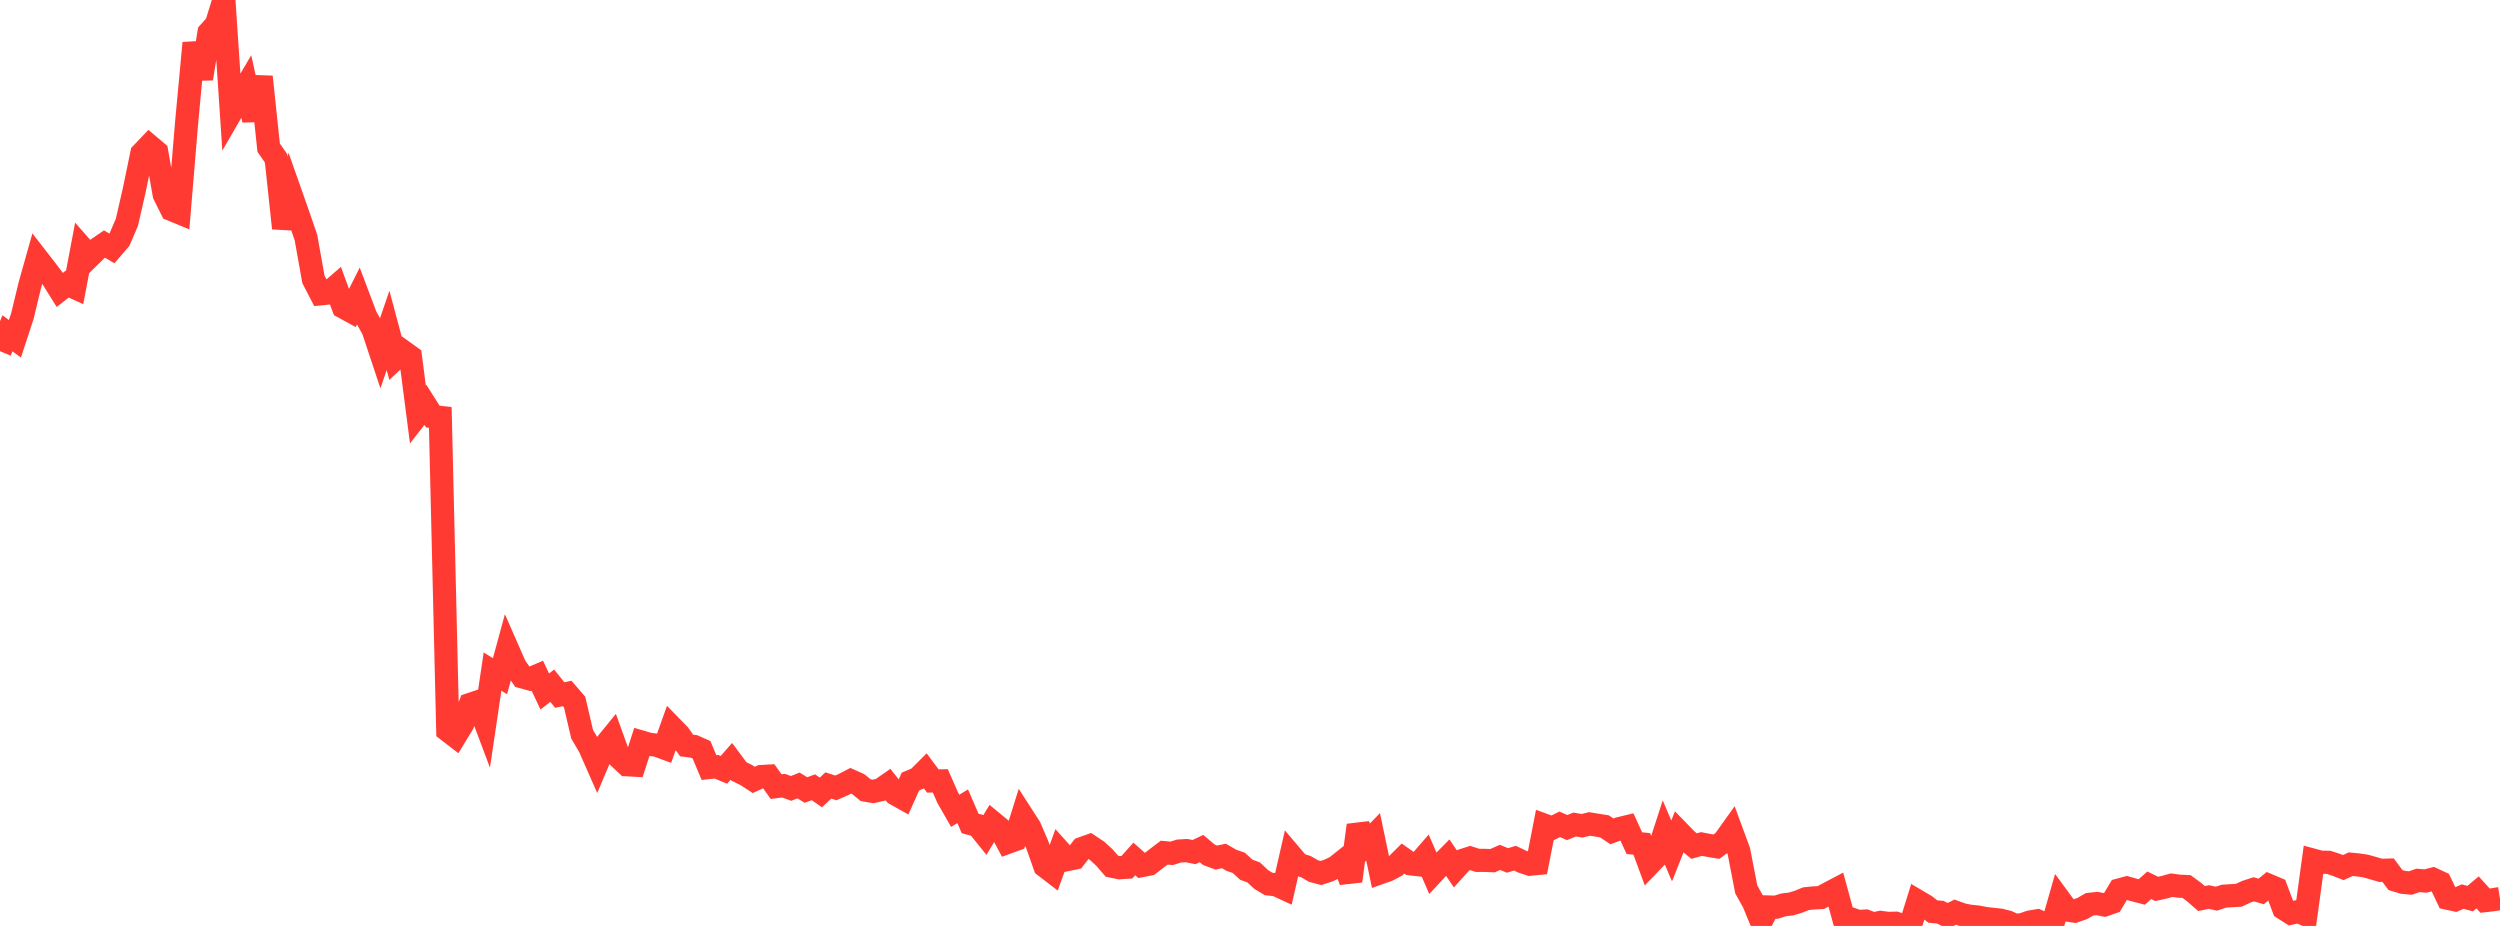 <?xml version="1.0" standalone="no"?>
<!DOCTYPE svg PUBLIC "-//W3C//DTD SVG 1.1//EN" "http://www.w3.org/Graphics/SVG/1.1/DTD/svg11.dtd">

<svg width="135" height="50" viewBox="0 0 135 50" preserveAspectRatio="none" 
  xmlns="http://www.w3.org/2000/svg"
  xmlns:xlink="http://www.w3.org/1999/xlink">


<polyline points="0.0, 18.964 0.403, 17.998 0.806, 18.294 1.209, 17.067 1.612, 15.396 2.015, 13.964 2.418, 14.483 2.821, 15.012 3.224, 15.656 3.627, 15.342 4.03, 15.526 4.433, 13.396 4.836, 13.853 5.239, 13.456 5.642, 13.18 6.045, 13.415 6.448, 12.948 6.851, 12.009 7.254, 10.252 7.657, 8.293 8.06, 7.871 8.463, 8.211 8.866, 10.505 9.269, 11.316 9.672, 11.483 10.075, 6.65 10.478, 2.323 10.881, 4.245 11.284, 1.764 11.687, 1.314 12.09, 0.0 12.493, 6.044 12.896, 5.347 13.299, 4.666 13.701, 6.484 14.104, 4.147 14.507, 7.971 14.91, 8.555 15.313, 12.323 15.716, 10.511 16.119, 11.655 16.522, 12.831 16.925, 15.086 17.328, 15.865 17.731, 15.824 18.134, 15.476 18.537, 16.582 18.94, 16.803 19.343, 16.003 19.746, 17.073 20.149, 17.805 20.552, 19.018 20.955, 17.843 21.358, 19.351 21.761, 18.977 22.164, 19.267 22.567, 22.38 22.97, 21.862 23.373, 22.497 23.776, 22.542 24.179, 39.443 24.582, 39.753 24.985, 39.093 25.388, 38.039 25.791, 37.904 26.194, 38.977 26.597, 36.265 27.0, 36.515 27.403, 35.037 27.806, 35.956 28.209, 36.552 28.612, 36.662 29.015, 36.49 29.418, 37.342 29.821, 37.027 30.224, 37.531 30.627, 37.447 31.03, 37.915 31.433, 39.644 31.836, 40.331 32.239, 41.247 32.642, 40.295 33.045, 39.8 33.448, 40.918 33.851, 41.296 34.254, 41.319 34.657, 40.075 35.06, 40.192 35.463, 40.243 35.866, 40.391 36.269, 39.266 36.672, 39.679 37.075, 40.256 37.478, 40.308 37.881, 40.487 38.284, 41.447 38.687, 41.405 39.09, 41.573 39.493, 41.113 39.896, 41.655 40.299, 41.852 40.701, 42.114 41.104, 41.933 41.507, 41.91 41.91, 42.477 42.313, 42.426 42.716, 42.575 43.119, 42.414 43.522, 42.661 43.925, 42.513 44.328, 42.793 44.731, 42.415 45.134, 42.547 45.537, 42.37 45.94, 42.162 46.343, 42.342 46.746, 42.669 47.149, 42.739 47.552, 42.647 47.955, 42.366 48.358, 42.879 48.761, 43.104 49.164, 42.203 49.567, 42.034 49.97, 41.632 50.373, 42.173 50.776, 42.167 51.179, 43.08 51.582, 43.784 51.985, 43.537 52.388, 44.468 52.791, 44.574 53.194, 45.075 53.597, 44.406 54.0, 44.739 54.403, 45.492 54.806, 45.346 55.209, 44.057 55.612, 44.683 56.015, 45.624 56.418, 46.766 56.821, 47.075 57.224, 45.967 57.627, 46.418 58.03, 46.334 58.433, 45.816 58.836, 45.673 59.239, 45.941 59.642, 46.311 60.045, 46.776 60.448, 46.857 60.851, 46.832 61.254, 46.383 61.657, 46.742 62.06, 46.662 62.463, 46.348 62.866, 46.043 63.269, 46.08 63.672, 45.955 64.075, 45.932 64.478, 46.013 64.881, 45.822 65.284, 46.161 65.687, 46.31 66.09, 46.221 66.493, 46.455 66.896, 46.595 67.299, 46.964 67.701, 47.113 68.104, 47.492 68.507, 47.735 68.91, 47.777 69.313, 47.963 69.716, 46.198 70.119, 46.673 70.522, 46.801 70.925, 47.035 71.328, 47.143 71.731, 47.012 72.134, 46.822 72.537, 46.501 72.94, 47.572 73.343, 44.565 73.746, 45.605 74.149, 45.188 74.552, 47.121 74.955, 46.978 75.358, 46.762 75.761, 46.362 76.164, 46.645 76.567, 46.691 76.97, 46.225 77.373, 47.152 77.776, 46.719 78.179, 46.311 78.582, 46.91 78.985, 46.463 79.388, 46.332 79.791, 46.46 80.194, 46.461 80.597, 46.476 81.0, 46.298 81.403, 46.464 81.806, 46.342 82.209, 46.534 82.612, 46.668 83.015, 46.63 83.418, 44.568 83.821, 44.715 84.224, 44.513 84.627, 44.689 85.03, 44.525 85.433, 44.591 85.836, 44.493 86.239, 44.56 86.642, 44.623 87.045, 44.894 87.448, 44.744 87.851, 44.647 88.254, 45.53 88.657, 45.571 89.06, 46.663 89.463, 46.243 89.866, 45.003 90.269, 45.952 90.672, 44.938 91.075, 45.352 91.478, 45.689 91.881, 45.576 92.284, 45.654 92.687, 45.721 93.09, 45.424 93.493, 44.86 93.896, 45.954 94.299, 48.029 94.701, 48.751 95.104, 49.74 95.507, 48.977 95.91, 48.989 96.313, 48.862 96.716, 48.816 97.119, 48.693 97.522, 48.529 97.925, 48.489 98.328, 48.468 98.731, 48.248 99.134, 48.036 99.537, 49.507 99.94, 49.617 100.343, 49.76 100.746, 49.735 101.149, 49.893 101.552, 49.809 101.955, 49.863 102.358, 49.851 102.761, 49.981 103.164, 49.965 103.567, 48.671 103.97, 48.909 104.373, 49.222 104.776, 49.26 105.179, 49.462 105.582, 49.255 105.985, 49.4 106.388, 49.478 106.791, 49.518 107.194, 49.595 107.597, 49.643 108.0, 49.684 108.403, 49.783 108.806, 49.969 109.209, 49.929 109.612, 49.789 110.015, 49.722 110.418, 49.904 110.821, 50.0 111.224, 48.592 111.627, 49.142 112.03, 49.202 112.433, 49.063 112.836, 48.833 113.239, 48.791 113.642, 48.869 114.045, 48.729 114.448, 48.056 114.851, 47.948 115.254, 48.063 115.657, 48.166 116.06, 47.806 116.463, 48.001 116.866, 47.912 117.269, 47.8 117.672, 47.853 118.075, 47.873 118.478, 48.17 118.881, 48.521 119.284, 48.44 119.687, 48.529 120.09, 48.393 120.493, 48.368 120.896, 48.345 121.299, 48.155 121.701, 48.023 122.104, 48.139 122.507, 47.809 122.91, 47.979 123.313, 49.055 123.716, 49.31 124.119, 49.221 124.522, 49.395 124.925, 46.453 125.328, 46.562 125.731, 46.563 126.134, 46.692 126.537, 46.849 126.94, 46.667 127.343, 46.706 127.746, 46.767 128.149, 46.879 128.552, 46.997 128.955, 46.986 129.358, 47.526 129.761, 47.646 130.164, 47.684 130.567, 47.542 130.97, 47.576 131.373, 47.473 131.776, 47.661 132.179, 48.506 132.582, 48.592 132.985, 48.415 133.388, 48.526 133.791, 48.19 134.194, 48.634 134.597, 48.589 135.0, 48.523" fill="none" stroke="#ff3a33" stroke-width="1.25"/>

</svg>